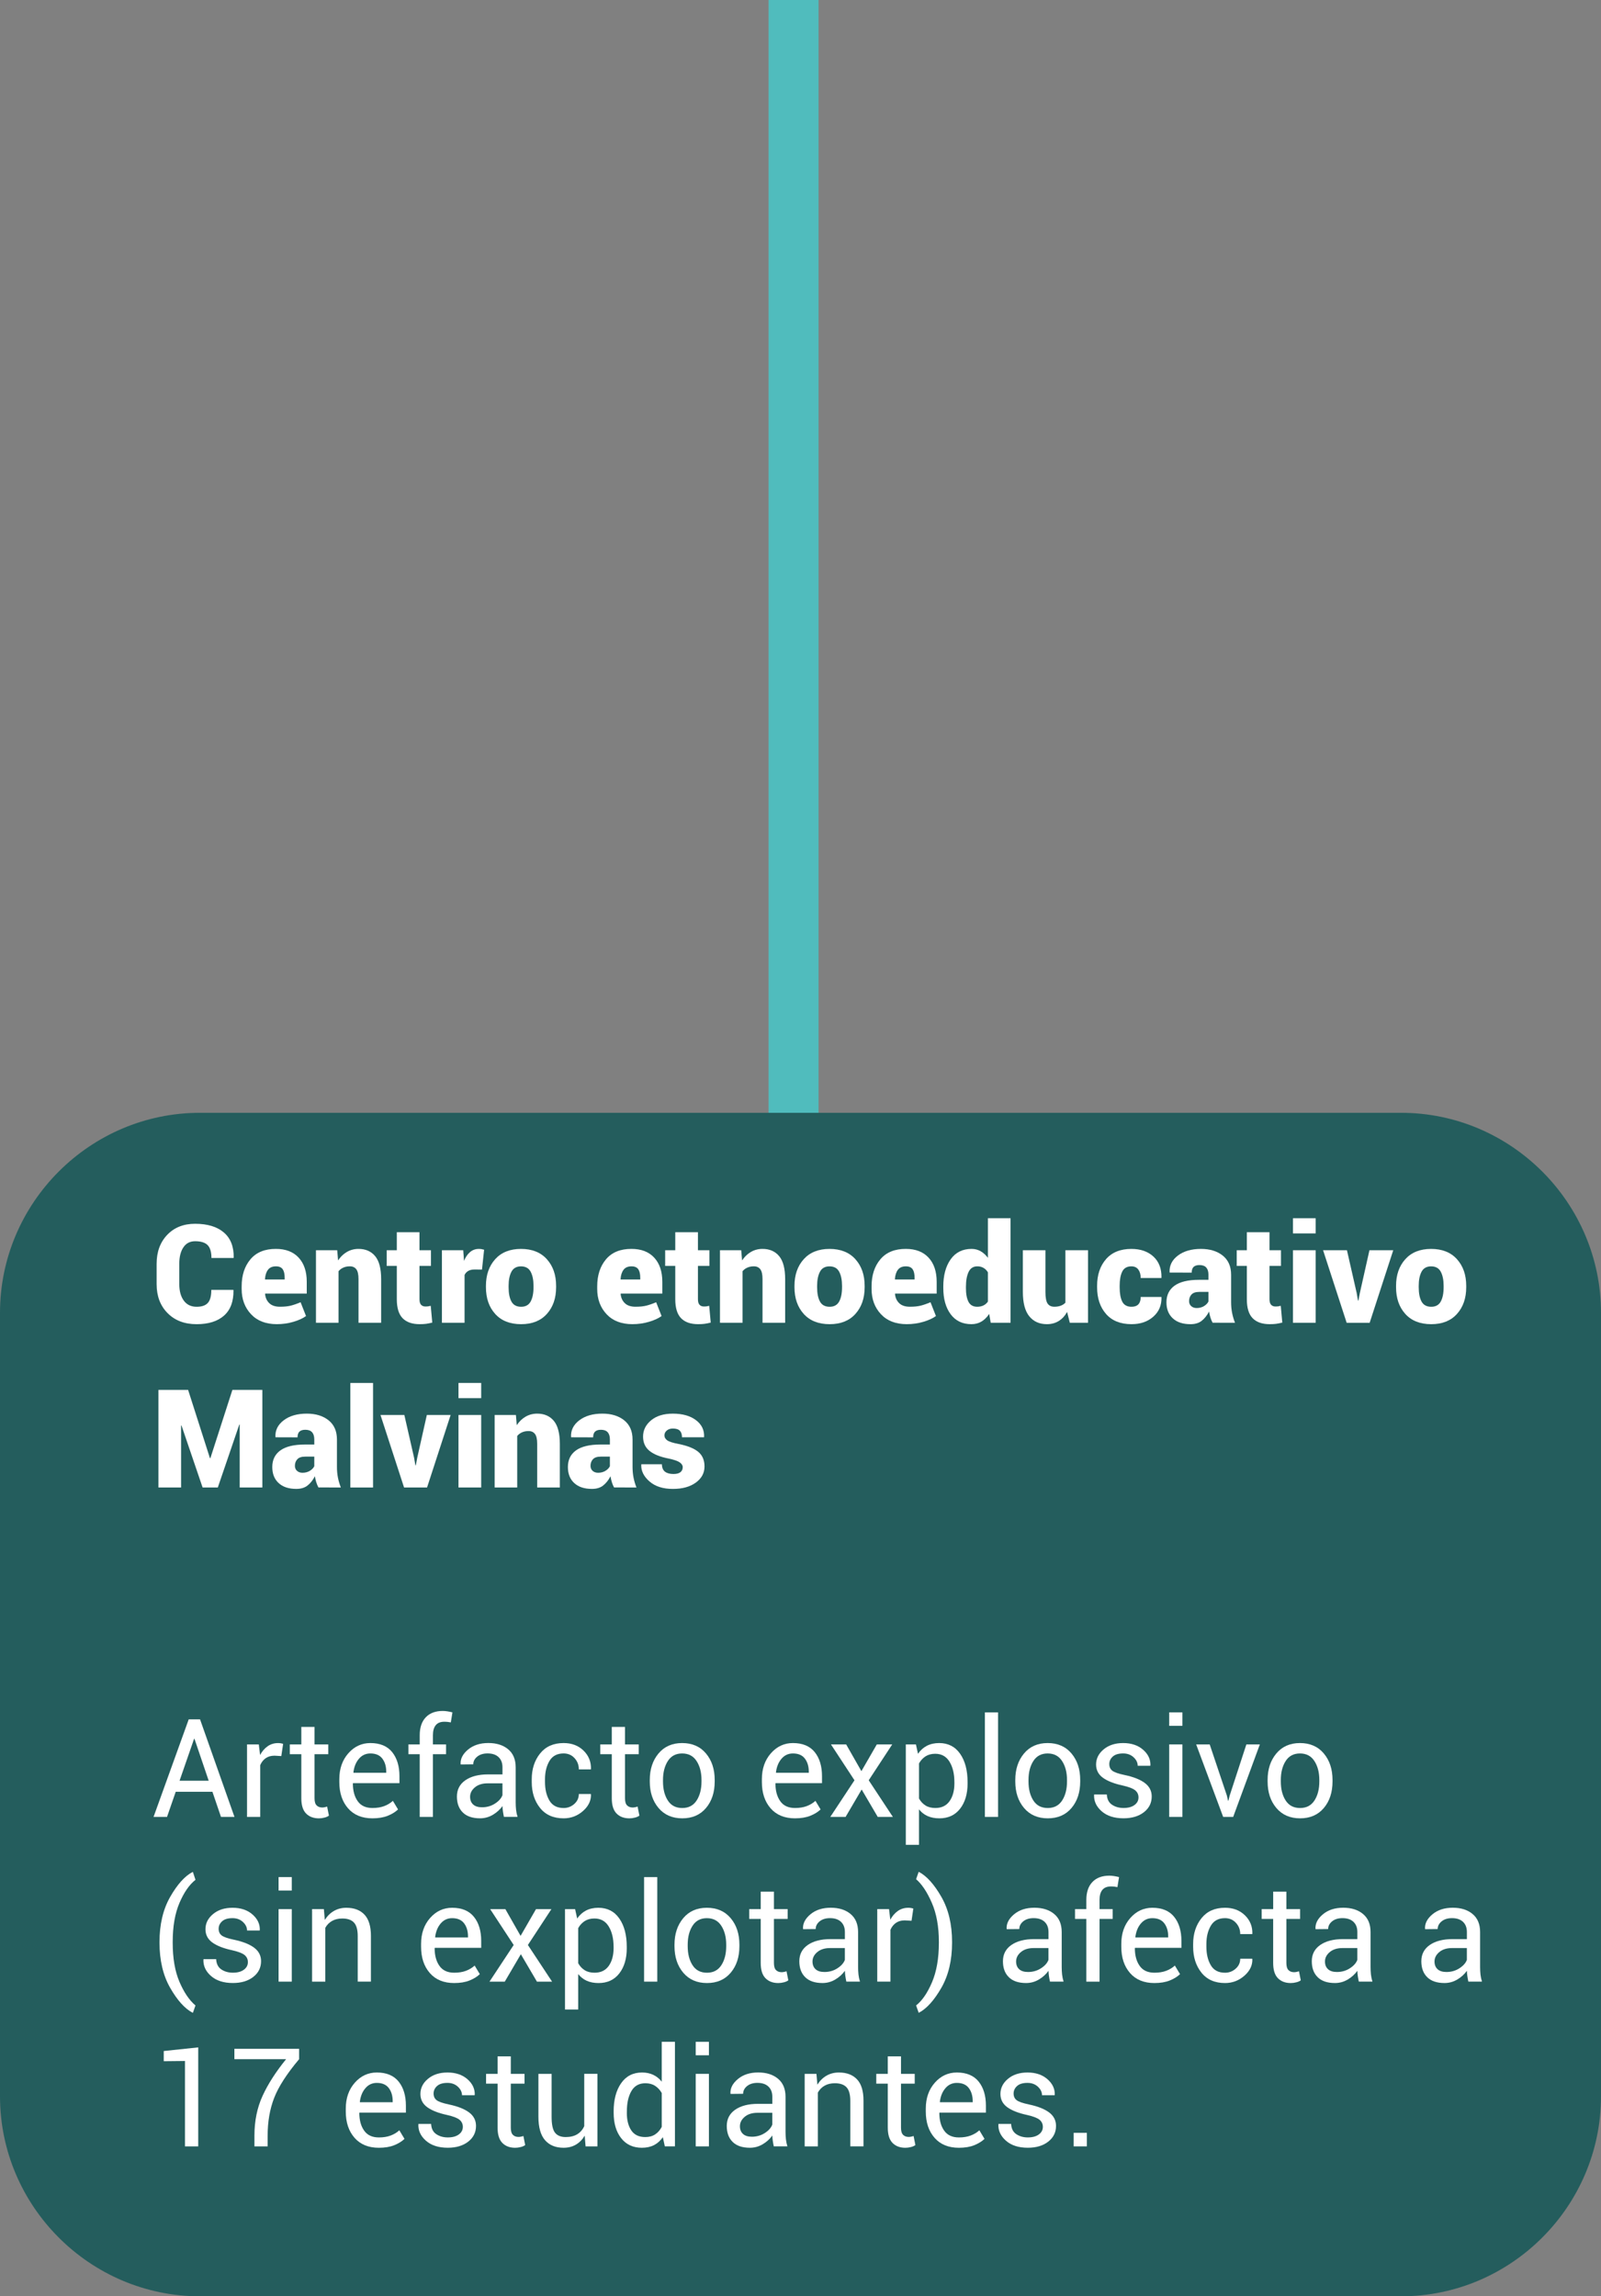 <!-- Generator: Adobe Illustrator 19.2.1, SVG Export Plug-In  -->
<svg version="1.1"
	 xmlns="http://www.w3.org/2000/svg" xmlns:xlink="http://www.w3.org/1999/xlink" xmlns:a="http://ns.adobe.com/AdobeSVGViewerExtensions/3.0/"
	 x="0px" y="0px" width="96.085px" height="137.766px" viewBox="0 0 96.085 137.766"
	 style="enable-background:new 0 0 96.085 137.766;" xml:space="preserve">
<rect x="0" y="0" width="96.085" height="137.766" fill="#808080" stroke="none"/>
<style type="text/css">
	.st0{fill:none;stroke:#50BCBD;stroke-width:3;stroke-miterlimit:10;}
	.st1{fill:#245D5D;}
	.st2{fill:#FFFFFF;}
</style>
<defs>
</defs>
<line class="st0" x1="47.627" y1="72.177" x2="47.627" y2="0"/>
<path class="st1" d="M84.085,137.766H12c-6.6,0-12-5.4-12-12V78.762c0-6.6,5.4-12,12-12h72.085c6.6,0,12,5.4,12,12v47.004
	C96.085,132.366,90.685,137.766,84.085,137.766z"/>
<g>
	<path class="st2" d="M14.004,77.385l0.008,0.024c0.011,0.668-0.178,1.174-0.564,1.518c-0.388,0.345-0.937,0.517-1.646,0.517
		c-0.725,0-1.306-0.221-1.743-0.663C9.619,78.338,9.4,77.759,9.4,77.043v-1.222c0-0.714,0.212-1.292,0.634-1.735
		s0.98-0.666,1.675-0.666c0.742,0,1.316,0.173,1.723,0.52c0.406,0.346,0.604,0.848,0.594,1.508l-0.013,0.023H12.69
		c0-0.358-0.077-0.616-0.229-0.771c-0.153-0.155-0.403-0.233-0.752-0.233c-0.306,0-0.54,0.123-0.704,0.368
		c-0.163,0.245-0.245,0.571-0.245,0.979v1.23c0,0.41,0.09,0.739,0.27,0.985c0.18,0.247,0.437,0.37,0.772,0.37
		c0.311,0,0.535-0.078,0.673-0.233c0.139-0.155,0.207-0.415,0.207-0.78H14.004z"/>
	<path class="st2" d="M16.615,79.443c-0.66,0-1.177-0.199-1.551-0.599s-0.561-0.904-0.561-1.516v-0.153
		c0-0.665,0.176-1.206,0.528-1.624c0.353-0.419,0.863-0.626,1.53-0.624c0.587,0,1.042,0.176,1.365,0.527s0.484,0.832,0.484,1.443
		v0.712h-2.493l-0.008,0.024c0.021,0.228,0.106,0.412,0.254,0.553c0.146,0.141,0.358,0.211,0.635,0.211
		c0.26,0,0.477-0.021,0.649-0.064s0.371-0.111,0.593-0.205l0.326,0.828c-0.188,0.137-0.439,0.252-0.756,0.346
		S16.963,79.443,16.615,79.443z M16.562,75.974c-0.217,0-0.377,0.069-0.48,0.207c-0.104,0.139-0.163,0.325-0.179,0.561l0.008,0.021
		h1.174v-0.104c0-0.226-0.039-0.396-0.118-0.511S16.752,75.974,16.562,75.974z"/>
	<path class="st2" d="M20.238,75.009l0.052,0.611c0.143-0.218,0.318-0.387,0.527-0.509s0.442-0.184,0.699-0.184
		c0.427,0,0.76,0.146,0.999,0.435c0.24,0.29,0.36,0.749,0.36,1.379v2.618h-1.359v-2.622c0-0.275-0.044-0.472-0.133-0.589
		c-0.088-0.116-0.217-0.175-0.386-0.175c-0.145,0-0.274,0.025-0.39,0.076s-0.212,0.124-0.29,0.218v3.092h-1.354v-4.351H20.238z"/>
	<path class="st2" d="M25.175,73.927v1.082h0.688v0.94h-0.688v1.995c0,0.155,0.031,0.267,0.095,0.335
		c0.062,0.068,0.147,0.103,0.255,0.103c0.069,0,0.125-0.002,0.167-0.008c0.042-0.005,0.095-0.016,0.159-0.032l0.092,1.006
		c-0.137,0.034-0.26,0.06-0.369,0.074c-0.11,0.015-0.24,0.021-0.391,0.021c-0.447,0-0.787-0.119-1.02-0.357
		c-0.231-0.238-0.348-0.616-0.348-1.134v-2.003h-0.607v-0.94h0.607v-1.082H25.175z"/>
	<path class="st2" d="M28.927,76.167l-0.442-0.004c-0.156,0-0.283,0.028-0.383,0.086c-0.099,0.058-0.173,0.139-0.221,0.243v2.867
		h-1.359v-4.351h1.279l0.048,0.64c0.091-0.229,0.212-0.405,0.362-0.531c0.149-0.126,0.325-0.189,0.526-0.189
		c0.062,0,0.116,0.005,0.165,0.013c0.048,0.008,0.099,0.02,0.152,0.036L28.927,76.167z"/>
	<path class="st2" d="M29.164,77.144c0-0.654,0.185-1.187,0.555-1.598c0.37-0.412,0.886-0.618,1.548-0.618
		c0.665,0,1.183,0.206,1.553,0.618c0.37,0.411,0.555,0.943,0.555,1.598v0.085c0,0.656-0.185,1.189-0.555,1.6
		s-0.885,0.615-1.544,0.615c-0.668,0-1.187-0.205-1.557-0.615s-0.555-0.943-0.555-1.6V77.144z M30.524,77.229
		c0,0.364,0.057,0.65,0.171,0.858c0.113,0.208,0.308,0.312,0.581,0.312c0.265,0,0.455-0.104,0.57-0.313s0.173-0.495,0.173-0.856
		v-0.085c0-0.354-0.058-0.637-0.173-0.851c-0.115-0.213-0.308-0.319-0.579-0.319c-0.268,0-0.459,0.107-0.572,0.321
		c-0.114,0.215-0.171,0.498-0.171,0.849V77.229z"/>
	<path class="st2" d="M37.954,79.443c-0.66,0-1.177-0.199-1.551-0.599s-0.561-0.904-0.561-1.516v-0.153
		c0-0.665,0.176-1.206,0.528-1.624c0.353-0.419,0.863-0.626,1.53-0.624c0.587,0,1.042,0.176,1.365,0.527s0.484,0.832,0.484,1.443
		v0.712h-2.493l-0.008,0.024c0.021,0.228,0.106,0.412,0.254,0.553c0.146,0.141,0.358,0.211,0.635,0.211
		c0.26,0,0.477-0.021,0.649-0.064s0.371-0.111,0.593-0.205l0.326,0.828c-0.188,0.137-0.439,0.252-0.756,0.346
		S38.303,79.443,37.954,79.443z M37.902,75.974c-0.217,0-0.377,0.069-0.48,0.207c-0.104,0.139-0.163,0.325-0.179,0.561l0.008,0.021
		h1.174v-0.104c0-0.226-0.039-0.396-0.118-0.511S38.092,75.974,37.902,75.974z"/>
	<path class="st2" d="M41.887,73.927v1.082h0.688v0.94h-0.688v1.995c0,0.155,0.031,0.267,0.095,0.335
		c0.062,0.068,0.147,0.103,0.255,0.103c0.069,0,0.125-0.002,0.167-0.008c0.042-0.005,0.095-0.016,0.159-0.032l0.092,1.006
		c-0.137,0.034-0.26,0.06-0.369,0.074c-0.11,0.015-0.24,0.021-0.391,0.021c-0.447,0-0.787-0.119-1.02-0.357
		c-0.231-0.238-0.348-0.616-0.348-1.134v-2.003H39.92v-0.94h0.607v-1.082H41.887z"/>
	<path class="st2" d="M44.485,75.009l0.052,0.611c0.143-0.218,0.318-0.387,0.527-0.509s0.442-0.184,0.699-0.184
		c0.427,0,0.76,0.146,0.999,0.435c0.24,0.29,0.36,0.749,0.36,1.379v2.618h-1.359v-2.622c0-0.275-0.044-0.472-0.133-0.589
		c-0.088-0.116-0.217-0.175-0.386-0.175c-0.145,0-0.274,0.025-0.39,0.076s-0.212,0.124-0.29,0.218v3.092H43.21v-4.351H44.485z"/>
	<path class="st2" d="M47.681,77.144c0-0.654,0.185-1.187,0.555-1.598c0.37-0.412,0.886-0.618,1.548-0.618
		c0.665,0,1.183,0.206,1.553,0.618c0.37,0.411,0.555,0.943,0.555,1.598v0.085c0,0.656-0.185,1.189-0.555,1.6
		s-0.885,0.615-1.544,0.615c-0.668,0-1.187-0.205-1.557-0.615s-0.555-0.943-0.555-1.6V77.144z M49.04,77.229
		c0,0.364,0.057,0.65,0.171,0.858c0.113,0.208,0.308,0.312,0.581,0.312c0.265,0,0.455-0.104,0.57-0.313s0.173-0.495,0.173-0.856
		v-0.085c0-0.354-0.058-0.637-0.173-0.851c-0.115-0.213-0.308-0.319-0.579-0.319c-0.268,0-0.459,0.107-0.572,0.321
		c-0.114,0.215-0.171,0.498-0.171,0.849V77.229z"/>
	<path class="st2" d="M54.42,79.443c-0.66,0-1.177-0.199-1.551-0.599s-0.561-0.904-0.561-1.516v-0.153
		c0-0.665,0.176-1.206,0.528-1.624c0.353-0.419,0.863-0.626,1.53-0.624c0.587,0,1.042,0.176,1.365,0.527s0.484,0.832,0.484,1.443
		v0.712h-2.493l-0.008,0.024c0.021,0.228,0.106,0.412,0.254,0.553c0.146,0.141,0.358,0.211,0.635,0.211
		c0.26,0,0.477-0.021,0.649-0.064s0.371-0.111,0.593-0.205l0.326,0.828c-0.188,0.137-0.439,0.252-0.756,0.346
		S54.769,79.443,54.42,79.443z M54.367,75.974c-0.217,0-0.377,0.069-0.48,0.207c-0.104,0.139-0.163,0.325-0.179,0.561l0.008,0.021
		h1.174v-0.104c0-0.226-0.039-0.396-0.118-0.511S54.558,75.974,54.367,75.974z"/>
	<path class="st2" d="M56.612,77.192c0-0.679,0.148-1.226,0.444-1.641c0.296-0.416,0.714-0.624,1.253-0.624
		c0.2,0,0.382,0.047,0.545,0.14c0.162,0.092,0.308,0.224,0.436,0.396v-2.376h1.359v6.272h-1.19l-0.092-0.531
		c-0.132,0.199-0.285,0.351-0.461,0.457c-0.176,0.105-0.377,0.158-0.605,0.158c-0.536,0-0.951-0.198-1.246-0.595
		s-0.442-0.921-0.442-1.572V77.192z M57.971,77.276c0,0.354,0.052,0.63,0.154,0.826c0.104,0.197,0.277,0.296,0.521,0.296
		c0.143,0,0.268-0.026,0.376-0.078c0.109-0.053,0.198-0.13,0.268-0.231v-1.757c-0.069-0.115-0.158-0.204-0.265-0.266
		c-0.107-0.062-0.231-0.093-0.37-0.093c-0.241,0-0.416,0.111-0.523,0.334c-0.106,0.223-0.16,0.518-0.16,0.885V77.276z"/>
	<path class="st2" d="M64.042,78.708c-0.129,0.236-0.296,0.418-0.501,0.545s-0.441,0.19-0.709,0.19c-0.451,0-0.804-0.157-1.06-0.474
		c-0.257-0.316-0.385-0.806-0.385-1.468v-2.493h1.355v2.501c0,0.341,0.044,0.573,0.131,0.699s0.222,0.189,0.404,0.189
		c0.145,0,0.271-0.021,0.382-0.061c0.109-0.04,0.203-0.101,0.281-0.181v-3.148h1.359v4.351h-1.094L64.042,78.708z"/>
	<path class="st2" d="M67.91,78.399c0.185,0,0.322-0.051,0.414-0.15c0.091-0.101,0.137-0.246,0.137-0.437h1.238l0.008,0.023
		c0.011,0.475-0.153,0.861-0.492,1.16s-0.774,0.448-1.305,0.448c-0.662,0-1.173-0.204-1.53-0.612
		c-0.357-0.409-0.537-0.942-0.537-1.599V77.14c0-0.654,0.179-1.187,0.535-1.597s0.864-0.615,1.523-0.615
		c0.553,0,0.994,0.154,1.325,0.461s0.491,0.728,0.48,1.261l-0.008,0.023h-1.238c0-0.206-0.047-0.374-0.141-0.504
		s-0.233-0.195-0.419-0.195c-0.263,0-0.445,0.105-0.549,0.315c-0.103,0.211-0.154,0.494-0.154,0.851v0.093
		c0,0.364,0.052,0.65,0.154,0.856C67.456,78.295,67.642,78.399,67.91,78.399z"/>
	<path class="st2" d="M72.776,79.356c-0.051-0.091-0.095-0.194-0.131-0.31s-0.063-0.236-0.082-0.362
		c-0.118,0.23-0.264,0.415-0.437,0.553c-0.173,0.139-0.399,0.207-0.678,0.207c-0.456,0-0.811-0.117-1.063-0.352
		c-0.254-0.234-0.38-0.554-0.38-0.959c0-0.432,0.162-0.765,0.486-0.999s0.816-0.352,1.476-0.352h0.559v-0.31
		c0-0.186-0.044-0.327-0.132-0.427c-0.089-0.099-0.225-0.148-0.406-0.148c-0.158,0-0.275,0.037-0.353,0.11
		c-0.076,0.074-0.114,0.188-0.114,0.344l-1.318-0.004l-0.009-0.024c-0.019-0.396,0.147-0.729,0.497-0.995s0.812-0.4,1.385-0.4
		c0.539,0,0.976,0.135,1.31,0.402c0.333,0.269,0.5,0.651,0.5,1.15v1.641c0,0.23,0.02,0.444,0.059,0.644
		c0.039,0.198,0.097,0.396,0.175,0.595L72.776,79.356z M71.819,78.475c0.166,0,0.312-0.039,0.44-0.116
		c0.127-0.078,0.216-0.171,0.267-0.277v-0.575h-0.547c-0.217,0-0.373,0.052-0.47,0.156s-0.146,0.237-0.146,0.398
		c0,0.123,0.043,0.224,0.127,0.3C71.575,78.437,71.684,78.475,71.819,78.475z"/>
	<path class="st2" d="M76.19,73.927v1.082h0.688v0.94H76.19v1.995c0,0.155,0.031,0.267,0.095,0.335
		c0.062,0.068,0.147,0.103,0.255,0.103c0.069,0,0.125-0.002,0.167-0.008c0.042-0.005,0.095-0.016,0.159-0.032l0.092,1.006
		c-0.137,0.034-0.26,0.06-0.369,0.074c-0.11,0.015-0.24,0.021-0.391,0.021c-0.447,0-0.787-0.119-1.02-0.357
		c-0.231-0.238-0.348-0.616-0.348-1.134v-2.003h-0.607v-0.94h0.607v-1.082H76.19z"/>
	<path class="st2" d="M78.96,73.999h-1.363v-0.912h1.363V73.999z M78.96,79.359h-1.363v-4.351h1.363V79.359z"/>
	<path class="st2" d="M81.421,77.567l0.08,0.462l0.024,0.004l0.089-0.466l0.574-2.558h1.428l-1.415,4.351h-1.38l-1.415-4.351h1.432
		L81.421,77.567z"/>
	<path class="st2" d="M83.785,77.144c0-0.654,0.185-1.187,0.555-1.598c0.37-0.412,0.886-0.618,1.548-0.618
		c0.665,0,1.183,0.206,1.553,0.618c0.37,0.411,0.555,0.943,0.555,1.598v0.085c0,0.656-0.185,1.189-0.555,1.6
		s-0.885,0.615-1.544,0.615c-0.668,0-1.187-0.205-1.557-0.615s-0.555-0.943-0.555-1.6V77.144z M85.145,77.229
		c0,0.364,0.057,0.65,0.171,0.858c0.113,0.208,0.308,0.312,0.581,0.312c0.265,0,0.455-0.104,0.57-0.313s0.173-0.495,0.173-0.856
		v-0.085c0-0.354-0.058-0.637-0.173-0.851c-0.115-0.213-0.308-0.319-0.579-0.319c-0.268,0-0.459,0.107-0.572,0.321
		c-0.114,0.215-0.171,0.498-0.171,0.849V77.229z"/>
	<path class="st2" d="M12.601,87.485h0.024l1.322-4.098h1.798v5.854h-1.359v-3.771l-0.024-0.004l-1.29,3.775h-0.913l-1.267-3.72
		l-0.024,0.004v3.716H9.509v-5.854h1.781L12.601,87.485z"/>
	<path class="st2" d="M19.112,89.238c-0.051-0.091-0.095-0.194-0.131-0.31s-0.063-0.236-0.082-0.362
		c-0.118,0.23-0.264,0.415-0.437,0.553c-0.173,0.139-0.399,0.207-0.678,0.207c-0.456,0-0.811-0.117-1.063-0.352
		c-0.254-0.234-0.38-0.554-0.38-0.959c0-0.432,0.162-0.765,0.486-0.999s0.816-0.352,1.476-0.352h0.559v-0.31
		c0-0.186-0.044-0.327-0.132-0.427c-0.089-0.099-0.225-0.148-0.406-0.148c-0.158,0-0.275,0.037-0.353,0.11
		c-0.076,0.074-0.114,0.188-0.114,0.344l-1.318-0.004l-0.009-0.024c-0.019-0.396,0.147-0.729,0.497-0.995s0.812-0.4,1.385-0.4
		c0.539,0,0.976,0.135,1.31,0.402c0.333,0.269,0.5,0.651,0.5,1.15v1.641c0,0.23,0.02,0.444,0.059,0.644
		c0.039,0.198,0.097,0.396,0.175,0.595L19.112,89.238z M18.155,88.358c0.166,0,0.312-0.039,0.44-0.116
		c0.127-0.078,0.216-0.171,0.267-0.277v-0.575h-0.547c-0.217,0-0.373,0.052-0.47,0.156s-0.146,0.237-0.146,0.398
		c0,0.123,0.043,0.224,0.127,0.3C17.911,88.319,18.02,88.358,18.155,88.358z"/>
	<path class="st2" d="M22.389,89.242h-1.363V82.97h1.363V89.242z"/>
	<path class="st2" d="M24.85,87.449l0.08,0.462l0.024,0.004l0.089-0.466l0.574-2.558h1.428l-1.415,4.351h-1.38l-1.415-4.351h1.432
		L24.85,87.449z"/>
	<path class="st2" d="M28.879,83.882h-1.363V82.97h1.363V83.882z M28.879,89.242h-1.363v-4.351h1.363V89.242z"/>
	<path class="st2" d="M30.962,84.892l0.052,0.611c0.143-0.218,0.318-0.387,0.527-0.509s0.442-0.184,0.699-0.184
		c0.427,0,0.76,0.146,0.999,0.435c0.24,0.29,0.36,0.749,0.36,1.379v2.618H32.24V86.62c0-0.275-0.044-0.472-0.133-0.589
		c-0.088-0.116-0.217-0.175-0.386-0.175c-0.145,0-0.274,0.025-0.39,0.076s-0.212,0.124-0.29,0.218v3.092h-1.354v-4.351H30.962z"/>
	<path class="st2" d="M36.853,89.238c-0.051-0.091-0.095-0.194-0.131-0.31s-0.063-0.236-0.082-0.362
		c-0.118,0.23-0.264,0.415-0.437,0.553c-0.173,0.139-0.399,0.207-0.678,0.207c-0.456,0-0.811-0.117-1.063-0.352
		c-0.254-0.234-0.38-0.554-0.38-0.959c0-0.432,0.162-0.765,0.486-0.999s0.816-0.352,1.476-0.352h0.559v-0.31
		c0-0.186-0.044-0.327-0.132-0.427c-0.089-0.099-0.225-0.148-0.406-0.148c-0.158,0-0.275,0.037-0.353,0.11
		c-0.076,0.074-0.114,0.188-0.114,0.344l-1.318-0.004l-0.009-0.024c-0.019-0.396,0.147-0.729,0.497-0.995s0.812-0.4,1.385-0.4
		c0.539,0,0.976,0.135,1.31,0.402c0.333,0.269,0.5,0.651,0.5,1.15v1.641c0,0.23,0.02,0.444,0.059,0.644
		c0.039,0.198,0.097,0.396,0.175,0.595L36.853,89.238z M35.896,88.358c0.166,0,0.312-0.039,0.44-0.116
		c0.127-0.078,0.216-0.171,0.267-0.277v-0.575h-0.547c-0.217,0-0.373,0.052-0.47,0.156s-0.146,0.237-0.146,0.398
		c0,0.123,0.043,0.224,0.127,0.3C35.653,88.319,35.761,88.358,35.896,88.358z"/>
	<path class="st2" d="M40.975,88.02c0-0.106-0.062-0.203-0.184-0.287c-0.122-0.085-0.344-0.16-0.665-0.228
		c-0.507-0.099-0.889-0.252-1.146-0.46c-0.257-0.208-0.386-0.494-0.386-0.858c0-0.384,0.161-0.709,0.482-0.976s0.758-0.4,1.307-0.4
		c0.579,0,1.04,0.13,1.384,0.389c0.343,0.259,0.507,0.593,0.49,1.003l-0.008,0.024H40.93c0-0.172-0.043-0.302-0.128-0.391
		c-0.086-0.088-0.227-0.132-0.423-0.132c-0.142,0-0.261,0.038-0.357,0.116s-0.146,0.177-0.146,0.298
		c0,0.115,0.056,0.213,0.167,0.293c0.111,0.081,0.336,0.153,0.674,0.218c0.533,0.104,0.928,0.261,1.183,0.468
		c0.254,0.208,0.382,0.502,0.382,0.883c0,0.392-0.174,0.714-0.521,0.967c-0.348,0.254-0.807,0.38-1.378,0.38
		c-0.592,0-1.061-0.149-1.405-0.45c-0.345-0.3-0.509-0.635-0.492-1.005l0.008-0.024h1.23c0.005,0.207,0.067,0.355,0.187,0.446
		c0.12,0.092,0.289,0.137,0.509,0.137c0.183,0,0.32-0.035,0.414-0.106C40.928,88.252,40.975,88.151,40.975,88.02z"/>
	<path class="st2" d="M12.749,107.498h-2.203l-0.522,1.508H9.215l2.111-5.854h0.68l2.066,5.854h-0.809L12.749,107.498z
		 M10.776,106.835h1.749l-0.853-2.514h-0.024L10.776,106.835z"/>
	<path class="st2" d="M16.883,105.355l-0.406-0.023c-0.209,0-0.386,0.049-0.528,0.148c-0.144,0.1-0.254,0.238-0.332,0.418v3.108
		h-0.792v-4.351h0.707l0.077,0.635c0.123-0.225,0.275-0.4,0.456-0.526s0.39-0.189,0.625-0.189c0.06,0,0.115,0.005,0.169,0.015
		s0.098,0.02,0.133,0.03L16.883,105.355z"/>
	<path class="st2" d="M18.877,103.606v1.05h0.824v0.587h-0.824v2.642c0,0.204,0.042,0.348,0.127,0.431
		c0.084,0.083,0.196,0.124,0.336,0.124c0.045,0,0.096-0.006,0.152-0.018s0.104-0.024,0.141-0.038l0.108,0.543
		c-0.059,0.048-0.146,0.088-0.261,0.118c-0.115,0.031-0.229,0.046-0.342,0.046c-0.322,0-0.578-0.097-0.769-0.291
		s-0.285-0.499-0.285-0.915v-2.642h-0.691v-0.587h0.691v-1.05H18.877z"/>
	<path class="st2" d="M22.351,109.09c-0.624,0-1.111-0.199-1.461-0.599s-0.525-0.925-0.525-1.576v-0.177
		c0-0.625,0.181-1.142,0.541-1.551c0.36-0.408,0.801-0.613,1.321-0.613c0.581,0,1.018,0.182,1.309,0.543
		c0.291,0.362,0.437,0.844,0.437,1.444v0.418h-2.783l-0.012,0.02c0,0.438,0.097,0.792,0.29,1.063
		c0.192,0.272,0.487,0.408,0.884,0.408c0.269,0,0.504-0.038,0.706-0.114s0.376-0.182,0.521-0.315l0.31,0.515
		c-0.155,0.15-0.36,0.276-0.615,0.38C23.018,109.039,22.71,109.09,22.351,109.09z M22.227,105.198c-0.276,0-0.505,0.106-0.686,0.319
		c-0.182,0.213-0.292,0.486-0.332,0.818l0.008,0.021h1.963v-0.064c0-0.316-0.078-0.578-0.233-0.784
		C22.791,105.301,22.551,105.198,22.227,105.198z"/>
	<path class="st2" d="M25.19,109.006v-3.764h-0.679v-0.587h0.679v-0.551c0-0.464,0.122-0.822,0.364-1.076
		c0.242-0.253,0.581-0.38,1.016-0.38c0.091,0,0.183,0.008,0.275,0.022s0.195,0.035,0.308,0.062l-0.097,0.603
		c-0.048-0.011-0.106-0.02-0.175-0.028c-0.068-0.008-0.141-0.012-0.215-0.012c-0.231,0-0.402,0.069-0.515,0.207
		c-0.113,0.139-0.169,0.339-0.169,0.602v0.551h0.788v0.587h-0.788v3.764H25.19z"/>
	<path class="st2" d="M30.244,109.006c-0.027-0.131-0.048-0.247-0.062-0.348s-0.023-0.202-0.026-0.304
		c-0.147,0.209-0.34,0.384-0.576,0.524c-0.237,0.141-0.493,0.211-0.767,0.211c-0.453,0-0.798-0.115-1.035-0.348
		c-0.237-0.231-0.356-0.551-0.356-0.959c0-0.415,0.169-0.74,0.505-0.975c0.337-0.234,0.793-0.353,1.369-0.353h0.86v-0.43
		c0-0.255-0.077-0.456-0.232-0.605c-0.156-0.148-0.376-0.223-0.66-0.223c-0.257,0-0.465,0.064-0.623,0.192
		c-0.158,0.129-0.237,0.283-0.237,0.463l-0.752,0.008l-0.008-0.024c-0.019-0.315,0.129-0.605,0.444-0.868
		c0.314-0.263,0.722-0.395,1.221-0.395c0.493,0,0.89,0.126,1.189,0.376c0.301,0.251,0.451,0.612,0.451,1.084v2.095
		c0,0.156,0.008,0.306,0.023,0.451c0.017,0.145,0.046,0.286,0.089,0.426H30.244z M28.93,108.427c0.286,0,0.545-0.073,0.775-0.221
		s0.381-0.316,0.45-0.507v-0.708h-0.889c-0.318,0-0.574,0.08-0.766,0.241s-0.287,0.35-0.287,0.567c0,0.192,0.06,0.346,0.181,0.458
		C28.515,108.37,28.694,108.427,28.93,108.427z"/>
	<path class="st2" d="M33.826,108.471c0.244,0,0.457-0.081,0.64-0.243s0.273-0.361,0.273-0.597h0.716l0.012,0.024
		c0.011,0.375-0.149,0.708-0.482,0.999c-0.332,0.291-0.718,0.436-1.158,0.436c-0.611,0-1.083-0.207-1.415-0.623
		c-0.332-0.415-0.499-0.933-0.499-1.552v-0.169c0-0.614,0.167-1.129,0.501-1.546s0.805-0.626,1.413-0.626
		c0.485,0,0.883,0.15,1.192,0.451c0.31,0.3,0.459,0.669,0.448,1.105l-0.008,0.024h-0.72c0-0.266-0.087-0.491-0.26-0.678
		s-0.391-0.279-0.653-0.279c-0.389,0-0.672,0.15-0.851,0.452c-0.178,0.302-0.267,0.667-0.267,1.096v0.169
		c0,0.437,0.088,0.806,0.263,1.105C33.148,108.321,33.433,108.471,33.826,108.471z"/>
	<path class="st2" d="M37.51,103.606v1.05h0.824v0.587H37.51v2.642c0,0.204,0.042,0.348,0.127,0.431
		c0.084,0.083,0.196,0.124,0.336,0.124c0.045,0,0.096-0.006,0.152-0.018s0.104-0.024,0.141-0.038l0.108,0.543
		c-0.059,0.048-0.146,0.088-0.261,0.118c-0.115,0.031-0.229,0.046-0.342,0.046c-0.322,0-0.578-0.097-0.769-0.291
		s-0.285-0.499-0.285-0.915v-2.642h-0.691v-0.587h0.691v-1.05H37.51z"/>
	<path class="st2" d="M38.997,106.79c0-0.644,0.175-1.173,0.523-1.59c0.348-0.417,0.821-0.626,1.419-0.626
		c0.604,0,1.08,0.208,1.43,0.624c0.35,0.415,0.524,0.946,0.524,1.592v0.089c0,0.648-0.174,1.18-0.522,1.592
		c-0.349,0.413-0.823,0.619-1.424,0.619s-1.075-0.207-1.425-0.621s-0.525-0.944-0.525-1.59V106.79z M39.79,106.879
		c0,0.461,0.097,0.842,0.291,1.142c0.194,0.301,0.483,0.45,0.866,0.45c0.378,0,0.665-0.149,0.861-0.45
		c0.195-0.3,0.293-0.681,0.293-1.142v-0.089c0-0.455-0.099-0.835-0.296-1.138c-0.196-0.303-0.485-0.454-0.866-0.454
		c-0.378,0-0.664,0.151-0.858,0.454s-0.291,0.683-0.291,1.138V106.879z"/>
	<path class="st2" d="M47.711,109.09c-0.624,0-1.111-0.199-1.461-0.599s-0.525-0.925-0.525-1.576v-0.177
		c0-0.625,0.181-1.142,0.541-1.551c0.36-0.408,0.801-0.613,1.321-0.613c0.581,0,1.018,0.182,1.309,0.543
		c0.291,0.362,0.437,0.844,0.437,1.444v0.418h-2.783l-0.012,0.02c0,0.438,0.097,0.792,0.29,1.063
		c0.192,0.272,0.487,0.408,0.884,0.408c0.269,0,0.504-0.038,0.706-0.114s0.376-0.182,0.521-0.315l0.31,0.515
		c-0.155,0.15-0.36,0.276-0.615,0.38C48.378,109.039,48.071,109.09,47.711,109.09z M47.587,105.198
		c-0.276,0-0.505,0.106-0.686,0.319c-0.182,0.213-0.292,0.486-0.332,0.818l0.008,0.021h1.963v-0.064
		c0-0.316-0.078-0.578-0.233-0.784C48.152,105.301,47.911,105.198,47.587,105.198z"/>
	<path class="st2" d="M51.697,106.26l0.925-1.604h0.925l-1.411,2.151l1.451,2.199h-0.908l-0.966-1.645l-0.965,1.645H49.83
		l1.452-2.199l-1.411-2.151h0.912L51.697,106.26z"/>
	<path class="st2" d="M58.07,106.995c0,0.628-0.15,1.134-0.45,1.519s-0.715,0.576-1.242,0.576c-0.269,0-0.504-0.045-0.706-0.134
		c-0.202-0.09-0.375-0.225-0.517-0.404v2.127h-0.792v-6.023h0.607l0.124,0.562c0.143-0.209,0.319-0.368,0.531-0.479
		c0.212-0.109,0.458-0.165,0.739-0.165c0.539,0,0.958,0.214,1.257,0.642s0.448,0.993,0.448,1.695V106.995z M57.278,106.911
		c0-0.493-0.098-0.899-0.292-1.217s-0.48-0.477-0.858-0.477c-0.228,0-0.422,0.052-0.583,0.155c-0.16,0.104-0.291,0.244-0.39,0.424
		v2.104c0.099,0.18,0.229,0.319,0.39,0.42c0.161,0.101,0.358,0.15,0.592,0.15c0.375,0,0.659-0.137,0.853-0.412
		c0.192-0.274,0.289-0.629,0.289-1.063V106.911z"/>
	<path class="st2" d="M59.9,109.006h-0.792v-6.272H59.9V109.006z"/>
	<path class="st2" d="M60.933,106.79c0-0.644,0.175-1.173,0.523-1.59c0.348-0.417,0.821-0.626,1.419-0.626
		c0.604,0,1.08,0.208,1.43,0.624c0.35,0.415,0.524,0.946,0.524,1.592v0.089c0,0.648-0.174,1.18-0.522,1.592
		c-0.349,0.413-0.823,0.619-1.424,0.619s-1.075-0.207-1.425-0.621s-0.525-0.944-0.525-1.59V106.79z M61.726,106.879
		c0,0.461,0.097,0.842,0.291,1.142c0.194,0.301,0.483,0.45,0.866,0.45c0.378,0,0.665-0.149,0.861-0.45
		c0.195-0.3,0.293-0.681,0.293-1.142v-0.089c0-0.455-0.099-0.835-0.296-1.138c-0.196-0.303-0.485-0.454-0.866-0.454
		c-0.378,0-0.664,0.151-0.858,0.454s-0.291,0.683-0.291,1.138V106.879z"/>
	<path class="st2" d="M68.328,107.836c0-0.175-0.066-0.316-0.199-0.427c-0.133-0.109-0.384-0.206-0.754-0.289
		c-0.512-0.11-0.905-0.264-1.181-0.463c-0.274-0.198-0.412-0.464-0.412-0.796c0-0.354,0.151-0.656,0.453-0.908
		c0.301-0.252,0.691-0.379,1.172-0.379c0.493,0,0.893,0.135,1.198,0.402c0.306,0.269,0.451,0.581,0.438,0.938l-0.009,0.023H68.28
		c0-0.188-0.082-0.357-0.247-0.511c-0.165-0.152-0.373-0.229-0.625-0.229c-0.279,0-0.487,0.062-0.625,0.188
		c-0.139,0.126-0.208,0.276-0.208,0.45c0,0.172,0.061,0.305,0.18,0.398s0.365,0.18,0.737,0.258c0.534,0.112,0.938,0.271,1.215,0.479
		c0.275,0.206,0.414,0.476,0.414,0.808c0,0.386-0.156,0.701-0.469,0.945s-0.721,0.365-1.225,0.365c-0.555,0-0.991-0.141-1.311-0.422
		s-0.471-0.609-0.454-0.985l0.008-0.023h0.756c0.014,0.281,0.118,0.487,0.313,0.617c0.196,0.13,0.425,0.194,0.688,0.194
		c0.282,0,0.502-0.06,0.662-0.179C68.248,108.173,68.328,108.021,68.328,107.836z"/>
	<path class="st2" d="M70.962,103.541H70.17v-0.808h0.792V103.541z M70.962,109.006H70.17v-4.351h0.792V109.006z"/>
	<path class="st2" d="M73.632,107.724l0.068,0.305h0.024l0.076-0.305l1.001-3.068h0.809l-1.601,4.351h-0.599l-1.621-4.351h0.812
		L73.632,107.724z"/>
	<path class="st2" d="M76.076,106.79c0-0.644,0.175-1.173,0.523-1.59c0.348-0.417,0.821-0.626,1.419-0.626
		c0.604,0,1.08,0.208,1.43,0.624c0.35,0.415,0.524,0.946,0.524,1.592v0.089c0,0.648-0.174,1.18-0.522,1.592
		c-0.349,0.413-0.823,0.619-1.424,0.619s-1.075-0.207-1.425-0.621s-0.525-0.944-0.525-1.59V106.79z M76.869,106.879
		c0,0.461,0.097,0.842,0.291,1.142c0.194,0.301,0.483,0.45,0.866,0.45c0.378,0,0.665-0.149,0.861-0.45
		c0.195-0.3,0.293-0.681,0.293-1.142v-0.089c0-0.455-0.099-0.835-0.296-1.138c-0.196-0.303-0.485-0.454-0.866-0.454
		c-0.378,0-0.664,0.151-0.858,0.454s-0.291,0.683-0.291,1.138V106.879z"/>
	<path class="st2" d="M9.573,116.512c0-1.057,0.213-1.959,0.639-2.707c0.427-0.747,0.874-1.246,1.343-1.495l0.024,0.004l0.153,0.466
		c-0.367,0.287-0.688,0.747-0.959,1.38c-0.272,0.633-0.408,1.414-0.408,2.344v0.053c0,0.93,0.135,1.712,0.406,2.344
		c0.271,0.633,0.591,1.104,0.961,1.416l-0.153,0.434h-0.024c-0.469-0.249-0.916-0.747-1.343-1.493
		c-0.426-0.747-0.639-1.649-0.639-2.708V116.512z"/>
	<path class="st2" d="M14.877,117.718c0-0.175-0.066-0.316-0.199-0.427c-0.133-0.109-0.384-0.206-0.754-0.289
		c-0.512-0.11-0.905-0.264-1.181-0.463c-0.274-0.198-0.412-0.464-0.412-0.796c0-0.354,0.151-0.656,0.453-0.908
		c0.301-0.252,0.691-0.379,1.172-0.379c0.493,0,0.893,0.135,1.198,0.402c0.306,0.269,0.451,0.581,0.438,0.938l-0.009,0.023h-0.756
		c0-0.188-0.082-0.357-0.247-0.511c-0.165-0.152-0.373-0.229-0.625-0.229c-0.279,0-0.487,0.062-0.625,0.188
		c-0.139,0.126-0.208,0.276-0.208,0.45c0,0.172,0.061,0.305,0.18,0.398s0.365,0.18,0.737,0.258c0.534,0.112,0.938,0.271,1.215,0.479
		c0.275,0.206,0.414,0.476,0.414,0.808c0,0.386-0.156,0.701-0.469,0.945s-0.721,0.365-1.225,0.365c-0.555,0-0.991-0.141-1.311-0.422
		s-0.471-0.609-0.454-0.985l0.008-0.023h0.756c0.014,0.281,0.118,0.487,0.313,0.617c0.196,0.13,0.425,0.194,0.688,0.194
		c0.282,0,0.502-0.06,0.662-0.179C14.797,118.055,14.877,117.902,14.877,117.718z"/>
	<path class="st2" d="M17.511,113.423h-0.792v-0.808h0.792V113.423z M17.511,118.888h-0.792v-4.351h0.792V118.888z"/>
	<path class="st2" d="M19.437,114.537l0.057,0.647c0.145-0.23,0.326-0.41,0.545-0.537s0.467-0.191,0.746-0.191
		c0.469,0,0.832,0.138,1.09,0.413c0.257,0.274,0.386,0.698,0.386,1.272v2.746h-0.792v-2.73c0-0.383-0.076-0.655-0.228-0.816
		c-0.151-0.16-0.383-0.241-0.693-0.241c-0.244,0-0.451,0.049-0.621,0.147c-0.171,0.098-0.306,0.234-0.404,0.412v3.229H18.73v-4.351
		H19.437z"/>
	<path class="st2" d="M27.258,118.972c-0.624,0-1.111-0.199-1.461-0.599s-0.525-0.925-0.525-1.576v-0.177
		c0-0.625,0.181-1.142,0.541-1.551c0.36-0.408,0.801-0.613,1.321-0.613c0.581,0,1.018,0.182,1.309,0.543
		c0.291,0.362,0.437,0.844,0.437,1.444v0.418h-2.783l-0.012,0.02c0,0.438,0.097,0.792,0.29,1.063
		c0.192,0.272,0.487,0.408,0.884,0.408c0.269,0,0.504-0.038,0.706-0.114s0.376-0.182,0.521-0.315l0.31,0.515
		c-0.155,0.15-0.36,0.276-0.615,0.38C27.925,118.921,27.617,118.972,27.258,118.972z M27.134,115.08
		c-0.276,0-0.505,0.106-0.686,0.319c-0.182,0.213-0.292,0.486-0.332,0.818l0.008,0.021h1.963v-0.064
		c0-0.316-0.078-0.578-0.233-0.784C27.698,115.183,27.458,115.08,27.134,115.08z"/>
	<path class="st2" d="M31.243,116.142l0.925-1.604h0.925l-1.411,2.151l1.451,2.199h-0.908l-0.966-1.645l-0.965,1.645h-0.917
		l1.452-2.199l-1.411-2.151h0.912L31.243,116.142z"/>
	<path class="st2" d="M37.616,116.877c0,0.628-0.15,1.134-0.45,1.519s-0.715,0.576-1.242,0.576c-0.269,0-0.504-0.045-0.706-0.134
		c-0.202-0.09-0.375-0.225-0.517-0.404v2.127h-0.792v-6.023h0.607l0.124,0.562c0.143-0.209,0.319-0.368,0.531-0.479
		c0.212-0.109,0.458-0.165,0.739-0.165c0.539,0,0.958,0.214,1.257,0.642s0.448,0.993,0.448,1.695V116.877z M36.824,116.793
		c0-0.493-0.098-0.899-0.292-1.217s-0.48-0.477-0.858-0.477c-0.228,0-0.422,0.052-0.583,0.155c-0.16,0.104-0.291,0.244-0.39,0.424
		v2.104c0.099,0.18,0.229,0.319,0.39,0.42c0.161,0.101,0.358,0.15,0.592,0.15c0.375,0,0.659-0.137,0.853-0.412
		c0.192-0.274,0.289-0.629,0.289-1.063V116.793z"/>
	<path class="st2" d="M39.447,118.888h-0.792v-6.272h0.792V118.888z"/>
	<path class="st2" d="M40.48,116.672c0-0.644,0.175-1.173,0.523-1.59c0.348-0.417,0.821-0.626,1.419-0.626
		c0.604,0,1.08,0.208,1.43,0.624c0.35,0.415,0.524,0.946,0.524,1.592v0.089c0,0.648-0.174,1.18-0.522,1.592
		c-0.349,0.413-0.823,0.619-1.424,0.619s-1.075-0.207-1.425-0.621s-0.525-0.944-0.525-1.59V116.672z M41.273,116.761
		c0,0.461,0.097,0.842,0.291,1.142c0.194,0.301,0.483,0.45,0.866,0.45c0.378,0,0.665-0.149,0.861-0.45
		c0.195-0.3,0.293-0.681,0.293-1.142v-0.089c0-0.455-0.099-0.835-0.296-1.138c-0.196-0.303-0.485-0.454-0.866-0.454
		c-0.378,0-0.664,0.151-0.858,0.454s-0.291,0.683-0.291,1.138V116.761z"/>
	<path class="st2" d="M46.448,113.487v1.05h0.824v0.587h-0.824v2.642c0,0.204,0.042,0.348,0.127,0.431
		c0.084,0.083,0.196,0.124,0.336,0.124c0.045,0,0.096-0.006,0.152-0.018s0.104-0.024,0.141-0.038l0.108,0.543
		c-0.059,0.048-0.146,0.088-0.261,0.118c-0.115,0.031-0.229,0.046-0.342,0.046c-0.322,0-0.578-0.097-0.769-0.291
		s-0.285-0.499-0.285-0.915v-2.642h-0.691v-0.587h0.691v-1.05H46.448z"/>
	<path class="st2" d="M50.794,118.888c-0.027-0.131-0.048-0.247-0.062-0.348s-0.023-0.202-0.026-0.304
		c-0.147,0.209-0.34,0.384-0.576,0.524c-0.237,0.141-0.493,0.211-0.767,0.211c-0.453,0-0.798-0.115-1.035-0.348
		c-0.237-0.231-0.356-0.551-0.356-0.959c0-0.415,0.169-0.74,0.505-0.975c0.337-0.234,0.793-0.353,1.369-0.353h0.86v-0.43
		c0-0.255-0.077-0.456-0.232-0.605c-0.156-0.148-0.376-0.223-0.66-0.223c-0.257,0-0.465,0.064-0.623,0.192
		c-0.158,0.129-0.237,0.283-0.237,0.463l-0.752,0.008l-0.008-0.024c-0.019-0.315,0.129-0.605,0.444-0.868
		c0.314-0.263,0.722-0.395,1.221-0.395c0.493,0,0.89,0.126,1.189,0.376c0.301,0.251,0.451,0.612,0.451,1.084v2.095
		c0,0.156,0.008,0.306,0.023,0.451c0.017,0.145,0.046,0.286,0.089,0.426H50.794z M49.48,118.309c0.286,0,0.545-0.073,0.775-0.221
		s0.381-0.316,0.45-0.507v-0.708h-0.889c-0.318,0-0.574,0.08-0.766,0.241s-0.287,0.35-0.287,0.567c0,0.192,0.06,0.346,0.181,0.458
		C49.065,118.252,49.243,118.309,49.48,118.309z"/>
	<path class="st2" d="M54.706,115.236l-0.406-0.023c-0.209,0-0.386,0.049-0.528,0.148c-0.144,0.1-0.254,0.238-0.332,0.418v3.108
		h-0.792v-4.351h0.707l0.077,0.635c0.123-0.225,0.275-0.4,0.456-0.526s0.39-0.189,0.625-0.189c0.06,0,0.115,0.005,0.169,0.015
		s0.098,0.02,0.133,0.03L54.706,115.236z"/>
	<path class="st2" d="M57.139,116.548c0,1.059-0.214,1.961-0.642,2.708c-0.428,0.746-0.874,1.244-1.341,1.493h-0.024l-0.152-0.434
		c0.361-0.282,0.68-0.745,0.955-1.39c0.274-0.645,0.412-1.435,0.412-2.37v-0.053c0-0.916-0.142-1.698-0.425-2.346
		c-0.282-0.647-0.597-1.119-0.942-1.414l0.152-0.434h0.024c0.467,0.249,0.913,0.748,1.341,1.495c0.428,0.748,0.642,1.65,0.642,2.707
		V116.548z"/>
	<path class="st2" d="M63.014,118.888c-0.027-0.131-0.048-0.247-0.062-0.348s-0.023-0.202-0.026-0.304
		c-0.147,0.209-0.34,0.384-0.576,0.524c-0.237,0.141-0.493,0.211-0.767,0.211c-0.453,0-0.798-0.115-1.035-0.348
		c-0.237-0.231-0.356-0.551-0.356-0.959c0-0.415,0.169-0.74,0.505-0.975c0.337-0.234,0.793-0.353,1.369-0.353h0.86v-0.43
		c0-0.255-0.077-0.456-0.232-0.605c-0.156-0.148-0.376-0.223-0.66-0.223c-0.257,0-0.465,0.064-0.623,0.192
		c-0.158,0.129-0.237,0.283-0.237,0.463l-0.752,0.008l-0.008-0.024c-0.019-0.315,0.129-0.605,0.444-0.868
		c0.314-0.263,0.722-0.395,1.221-0.395c0.493,0,0.89,0.126,1.189,0.376c0.301,0.251,0.451,0.612,0.451,1.084v2.095
		c0,0.156,0.008,0.306,0.023,0.451c0.017,0.145,0.046,0.286,0.089,0.426H63.014z M61.699,118.309c0.286,0,0.545-0.073,0.775-0.221
		s0.381-0.316,0.45-0.507v-0.708h-0.889c-0.318,0-0.574,0.08-0.766,0.241s-0.287,0.35-0.287,0.567c0,0.192,0.06,0.346,0.181,0.458
		C61.284,118.252,61.463,118.309,61.699,118.309z"/>
	<path class="st2" d="M65.197,118.888v-3.764h-0.679v-0.587h0.679v-0.551c0-0.464,0.122-0.822,0.364-1.076
		c0.242-0.253,0.581-0.38,1.016-0.38c0.091,0,0.183,0.008,0.275,0.022s0.195,0.035,0.308,0.062l-0.097,0.603
		c-0.048-0.011-0.106-0.02-0.175-0.028c-0.068-0.008-0.141-0.012-0.215-0.012c-0.231,0-0.402,0.069-0.515,0.207
		c-0.113,0.139-0.169,0.339-0.169,0.602v0.551h0.788v0.587H65.99v3.764H65.197z"/>
	<path class="st2" d="M69.282,118.972c-0.624,0-1.111-0.199-1.461-0.599s-0.525-0.925-0.525-1.576v-0.177
		c0-0.625,0.181-1.142,0.541-1.551c0.36-0.408,0.801-0.613,1.321-0.613c0.581,0,1.018,0.182,1.309,0.543
		c0.291,0.362,0.437,0.844,0.437,1.444v0.418h-2.783l-0.012,0.02c0,0.438,0.097,0.792,0.29,1.063
		c0.192,0.272,0.487,0.408,0.884,0.408c0.269,0,0.504-0.038,0.706-0.114s0.376-0.182,0.521-0.315l0.31,0.515
		c-0.155,0.15-0.36,0.276-0.615,0.38C69.948,118.921,69.641,118.972,69.282,118.972z M69.157,115.08
		c-0.276,0-0.505,0.106-0.686,0.319c-0.182,0.213-0.292,0.486-0.332,0.818l0.008,0.021h1.963v-0.064
		c0-0.316-0.078-0.578-0.233-0.784C69.722,115.183,69.482,115.08,69.157,115.08z"/>
	<path class="st2" d="M73.52,118.353c0.244,0,0.457-0.081,0.64-0.243s0.273-0.361,0.273-0.597h0.716l0.012,0.024
		c0.011,0.375-0.149,0.708-0.482,0.999c-0.332,0.291-0.718,0.436-1.158,0.436c-0.611,0-1.083-0.207-1.415-0.623
		c-0.332-0.415-0.499-0.933-0.499-1.552v-0.169c0-0.614,0.167-1.129,0.501-1.546s0.805-0.626,1.413-0.626
		c0.485,0,0.883,0.15,1.192,0.451c0.31,0.3,0.459,0.669,0.448,1.105l-0.008,0.024h-0.72c0-0.266-0.087-0.491-0.26-0.678
		s-0.391-0.279-0.653-0.279c-0.389,0-0.672,0.15-0.851,0.452c-0.178,0.302-0.267,0.667-0.267,1.096v0.169
		c0,0.437,0.088,0.806,0.263,1.105C72.841,118.203,73.126,118.353,73.52,118.353z"/>
	<path class="st2" d="M77.203,113.487v1.05h0.824v0.587h-0.824v2.642c0,0.204,0.042,0.348,0.127,0.431
		c0.084,0.083,0.196,0.124,0.336,0.124c0.045,0,0.096-0.006,0.152-0.018s0.104-0.024,0.141-0.038l0.108,0.543
		c-0.059,0.048-0.146,0.088-0.261,0.118c-0.115,0.031-0.229,0.046-0.342,0.046c-0.322,0-0.578-0.097-0.769-0.291
		s-0.285-0.499-0.285-0.915v-2.642H75.72v-0.587h0.691v-1.05H77.203z"/>
	<path class="st2" d="M81.55,118.888c-0.027-0.131-0.048-0.247-0.062-0.348s-0.023-0.202-0.026-0.304
		c-0.147,0.209-0.34,0.384-0.576,0.524c-0.237,0.141-0.493,0.211-0.767,0.211c-0.453,0-0.798-0.115-1.035-0.348
		c-0.237-0.231-0.356-0.551-0.356-0.959c0-0.415,0.169-0.74,0.505-0.975c0.337-0.234,0.793-0.353,1.369-0.353h0.86v-0.43
		c0-0.255-0.077-0.456-0.232-0.605c-0.156-0.148-0.376-0.223-0.66-0.223c-0.257,0-0.465,0.064-0.623,0.192
		c-0.158,0.129-0.237,0.283-0.237,0.463l-0.752,0.008l-0.008-0.024c-0.019-0.315,0.129-0.605,0.444-0.868
		c0.314-0.263,0.722-0.395,1.221-0.395c0.493,0,0.89,0.126,1.189,0.376c0.301,0.251,0.451,0.612,0.451,1.084v2.095
		c0,0.156,0.008,0.306,0.023,0.451c0.017,0.145,0.046,0.286,0.089,0.426H81.55z M80.236,118.309c0.286,0,0.545-0.073,0.775-0.221
		s0.381-0.316,0.45-0.507v-0.708h-0.889c-0.318,0-0.574,0.08-0.766,0.241s-0.287,0.35-0.287,0.567c0,0.192,0.06,0.346,0.181,0.458
		C79.821,118.252,79.999,118.309,80.236,118.309z"/>
	<path class="st2" d="M88.124,118.888c-0.027-0.131-0.048-0.247-0.062-0.348s-0.023-0.202-0.026-0.304
		c-0.147,0.209-0.34,0.384-0.576,0.524c-0.237,0.141-0.493,0.211-0.767,0.211c-0.453,0-0.798-0.115-1.035-0.348
		c-0.237-0.231-0.356-0.551-0.356-0.959c0-0.415,0.169-0.74,0.505-0.975c0.337-0.234,0.793-0.353,1.369-0.353h0.86v-0.43
		c0-0.255-0.077-0.456-0.232-0.605c-0.156-0.148-0.376-0.223-0.66-0.223c-0.257,0-0.465,0.064-0.623,0.192
		c-0.158,0.129-0.237,0.283-0.237,0.463l-0.752,0.008l-0.008-0.024c-0.019-0.315,0.129-0.605,0.444-0.868
		c0.314-0.263,0.722-0.395,1.221-0.395c0.493,0,0.89,0.126,1.189,0.376c0.301,0.251,0.451,0.612,0.451,1.084v2.095
		c0,0.156,0.008,0.306,0.023,0.451c0.017,0.145,0.046,0.286,0.089,0.426H88.124z M86.81,118.309c0.286,0,0.545-0.073,0.775-0.221
		s0.381-0.316,0.45-0.507v-0.708h-0.889c-0.318,0-0.574,0.08-0.766,0.241s-0.287,0.35-0.287,0.567c0,0.192,0.06,0.346,0.181,0.458
		C86.395,118.252,86.573,118.309,86.81,118.309z"/>
	<path class="st2" d="M11.897,128.771h-0.796v-5.123l-1.274,0.013v-0.611l2.07-0.218V128.771z"/>
	<path class="st2" d="M17.952,123.539c-0.74,0.879-1.24,1.655-1.5,2.328s-0.39,1.428-0.39,2.264v0.64h-0.792v-0.64
		c0-0.885,0.162-1.681,0.488-2.391c0.325-0.709,0.797-1.442,1.413-2.201h-3.104v-0.623h3.885V123.539z"/>
	<path class="st2" d="M22.738,128.855c-0.624,0-1.111-0.199-1.461-0.599c-0.35-0.399-0.525-0.925-0.525-1.576v-0.177
		c0-0.625,0.181-1.142,0.541-1.551c0.36-0.408,0.801-0.613,1.321-0.613c0.581,0,1.018,0.182,1.309,0.543
		c0.291,0.362,0.437,0.844,0.437,1.444v0.418h-2.783l-0.012,0.02c0,0.438,0.097,0.792,0.29,1.063
		c0.192,0.272,0.487,0.408,0.884,0.408c0.269,0,0.504-0.038,0.706-0.114s0.376-0.182,0.521-0.315l0.31,0.515
		c-0.155,0.15-0.36,0.276-0.615,0.38C23.405,128.804,23.097,128.855,22.738,128.855z M22.614,124.963
		c-0.276,0-0.505,0.106-0.686,0.319c-0.182,0.213-0.292,0.486-0.332,0.818l0.008,0.021h1.963v-0.064
		c0-0.316-0.078-0.578-0.233-0.784C23.178,125.066,22.938,124.963,22.614,124.963z"/>
	<path class="st2" d="M27.777,127.601c0-0.175-0.066-0.316-0.199-0.427c-0.133-0.109-0.384-0.206-0.754-0.289
		c-0.512-0.11-0.905-0.264-1.181-0.463c-0.274-0.198-0.412-0.464-0.412-0.796c0-0.354,0.151-0.656,0.453-0.908
		c0.301-0.252,0.691-0.379,1.172-0.379c0.493,0,0.893,0.135,1.198,0.402c0.306,0.269,0.451,0.581,0.438,0.938l-0.009,0.023h-0.756
		c0-0.188-0.082-0.357-0.247-0.511c-0.165-0.152-0.373-0.229-0.625-0.229c-0.279,0-0.487,0.062-0.625,0.188
		c-0.139,0.126-0.208,0.276-0.208,0.45c0,0.172,0.061,0.305,0.18,0.398s0.365,0.18,0.737,0.258c0.534,0.112,0.938,0.271,1.215,0.479
		c0.275,0.206,0.414,0.476,0.414,0.808c0,0.386-0.156,0.701-0.469,0.945s-0.721,0.365-1.225,0.365c-0.555,0-0.991-0.141-1.311-0.422
		s-0.471-0.609-0.454-0.985l0.008-0.023h0.756c0.014,0.281,0.118,0.487,0.313,0.617c0.196,0.13,0.425,0.194,0.688,0.194
		c0.282,0,0.502-0.06,0.662-0.179C27.697,127.938,27.777,127.785,27.777,127.601z"/>
	<path class="st2" d="M30.656,123.37v1.05h0.824v0.587h-0.824v2.642c0,0.204,0.042,0.348,0.127,0.431
		c0.084,0.083,0.196,0.124,0.336,0.124c0.045,0,0.096-0.006,0.152-0.018s0.104-0.024,0.141-0.038l0.108,0.543
		c-0.059,0.048-0.146,0.088-0.261,0.118c-0.115,0.031-0.229,0.046-0.342,0.046c-0.322,0-0.578-0.097-0.769-0.291
		s-0.285-0.499-0.285-0.915v-2.642h-0.691v-0.587h0.691v-1.05H30.656z"/>
	<path class="st2" d="M35.091,128.127c-0.137,0.233-0.312,0.413-0.527,0.539c-0.214,0.126-0.462,0.188-0.744,0.188
		c-0.474,0-0.844-0.151-1.109-0.454s-0.398-0.774-0.398-1.415v-2.565h0.792v2.573c0,0.464,0.068,0.783,0.205,0.957
		c0.137,0.174,0.351,0.262,0.64,0.262c0.281,0,0.515-0.058,0.698-0.171c0.184-0.114,0.322-0.275,0.416-0.484v-3.137h0.792v4.351
		h-0.712L35.091,128.127z"/>
	<path class="st2" d="M36.828,126.676c0-0.7,0.149-1.264,0.448-1.693c0.299-0.429,0.718-0.644,1.256-0.644
		c0.255,0,0.48,0.048,0.678,0.142s0.365,0.23,0.505,0.41v-2.393h0.792v6.272H39.9l-0.12-0.551c-0.143,0.209-0.318,0.367-0.527,0.475
		s-0.451,0.16-0.728,0.16c-0.53,0-0.946-0.191-1.246-0.576c-0.301-0.385-0.45-0.891-0.45-1.519V126.676z M37.62,126.76
		c0,0.439,0.09,0.792,0.27,1.056c0.179,0.264,0.458,0.396,0.836,0.396c0.236,0,0.435-0.054,0.595-0.161
		c0.161-0.107,0.293-0.258,0.395-0.45v-2.031c-0.102-0.179-0.234-0.322-0.396-0.428s-0.356-0.159-0.585-0.159
		c-0.381,0-0.661,0.157-0.842,0.471c-0.182,0.313-0.271,0.721-0.271,1.223V126.76z"/>
	<path class="st2" d="M42.546,123.306h-0.792v-0.808h0.792V123.306z M42.546,128.771h-0.792v-4.351h0.792V128.771z"/>
	<path class="st2" d="M46.439,128.771c-0.027-0.131-0.048-0.247-0.062-0.348s-0.023-0.202-0.026-0.304
		c-0.147,0.209-0.34,0.384-0.576,0.524c-0.237,0.141-0.493,0.211-0.767,0.211c-0.453,0-0.798-0.115-1.035-0.348
		c-0.237-0.231-0.356-0.551-0.356-0.959c0-0.415,0.169-0.74,0.505-0.975c0.337-0.234,0.793-0.353,1.369-0.353h0.86v-0.43
		c0-0.255-0.077-0.456-0.232-0.605c-0.156-0.148-0.376-0.223-0.66-0.223c-0.257,0-0.465,0.064-0.623,0.192
		c-0.158,0.129-0.237,0.283-0.237,0.463l-0.752,0.008l-0.008-0.024c-0.019-0.315,0.129-0.605,0.444-0.868
		c0.314-0.263,0.722-0.395,1.221-0.395c0.493,0,0.89,0.126,1.189,0.376c0.301,0.251,0.451,0.612,0.451,1.084v2.095
		c0,0.156,0.008,0.306,0.023,0.451c0.017,0.145,0.046,0.286,0.089,0.426H46.439z M45.124,128.192c0.286,0,0.545-0.073,0.775-0.221
		c0.23-0.147,0.381-0.316,0.45-0.507v-0.708h-0.889c-0.318,0-0.574,0.08-0.766,0.241s-0.287,0.35-0.287,0.567
		c0,0.192,0.06,0.346,0.181,0.458C44.709,128.135,44.888,128.192,45.124,128.192z"/>
	<path class="st2" d="M48.999,124.42l0.057,0.647c0.145-0.23,0.326-0.41,0.545-0.537s0.467-0.191,0.746-0.191
		c0.469,0,0.832,0.138,1.09,0.413c0.257,0.274,0.386,0.698,0.386,1.272v2.746h-0.792v-2.73c0-0.383-0.076-0.655-0.228-0.816
		c-0.151-0.16-0.383-0.241-0.693-0.241c-0.244,0-0.451,0.049-0.621,0.147c-0.171,0.098-0.306,0.234-0.404,0.412v3.229h-0.792v-4.351
		H48.999z"/>
	<path class="st2" d="M54.074,123.37v1.05h0.824v0.587h-0.824v2.642c0,0.204,0.042,0.348,0.127,0.431
		c0.084,0.083,0.196,0.124,0.336,0.124c0.045,0,0.096-0.006,0.152-0.018s0.104-0.024,0.141-0.038l0.108,0.543
		c-0.059,0.048-0.146,0.088-0.261,0.118c-0.115,0.031-0.229,0.046-0.342,0.046c-0.322,0-0.578-0.097-0.769-0.291
		s-0.285-0.499-0.285-0.915v-2.642h-0.691v-0.587h0.691v-1.05H54.074z"/>
	<path class="st2" d="M57.548,128.855c-0.624,0-1.111-0.199-1.461-0.599c-0.35-0.399-0.525-0.925-0.525-1.576v-0.177
		c0-0.625,0.181-1.142,0.541-1.551c0.36-0.408,0.801-0.613,1.321-0.613c0.581,0,1.018,0.182,1.309,0.543
		c0.291,0.362,0.437,0.844,0.437,1.444v0.418h-2.783l-0.012,0.02c0,0.438,0.097,0.792,0.29,1.063
		c0.192,0.272,0.487,0.408,0.884,0.408c0.269,0,0.504-0.038,0.706-0.114s0.376-0.182,0.521-0.315l0.31,0.515
		c-0.155,0.15-0.36,0.276-0.615,0.38C58.215,128.804,57.907,128.855,57.548,128.855z M57.424,124.963
		c-0.276,0-0.505,0.106-0.686,0.319c-0.182,0.213-0.292,0.486-0.332,0.818l0.008,0.021h1.963v-0.064
		c0-0.316-0.078-0.578-0.233-0.784C57.989,125.066,57.748,124.963,57.424,124.963z"/>
	<path class="st2" d="M62.587,127.601c0-0.175-0.066-0.316-0.199-0.427c-0.133-0.109-0.384-0.206-0.754-0.289
		c-0.512-0.11-0.905-0.264-1.181-0.463c-0.274-0.198-0.412-0.464-0.412-0.796c0-0.354,0.151-0.656,0.453-0.908
		c0.301-0.252,0.691-0.379,1.172-0.379c0.493,0,0.893,0.135,1.198,0.402c0.306,0.269,0.451,0.581,0.438,0.938l-0.009,0.023h-0.756
		c0-0.188-0.082-0.357-0.247-0.511c-0.165-0.152-0.373-0.229-0.625-0.229c-0.279,0-0.487,0.062-0.625,0.188
		c-0.139,0.126-0.208,0.276-0.208,0.45c0,0.172,0.061,0.305,0.18,0.398s0.365,0.18,0.737,0.258c0.534,0.112,0.938,0.271,1.215,0.479
		c0.275,0.206,0.414,0.476,0.414,0.808c0,0.386-0.156,0.701-0.469,0.945s-0.721,0.365-1.225,0.365c-0.555,0-0.991-0.141-1.311-0.422
		s-0.471-0.609-0.454-0.985l0.008-0.023h0.756c0.014,0.281,0.118,0.487,0.313,0.617c0.196,0.13,0.425,0.194,0.688,0.194
		c0.282,0,0.502-0.06,0.662-0.179C62.507,127.938,62.587,127.785,62.587,127.601z"/>
	<path class="st2" d="M65.229,128.771h-0.792v-0.813h0.792V128.771z"/>
</g>
</svg>